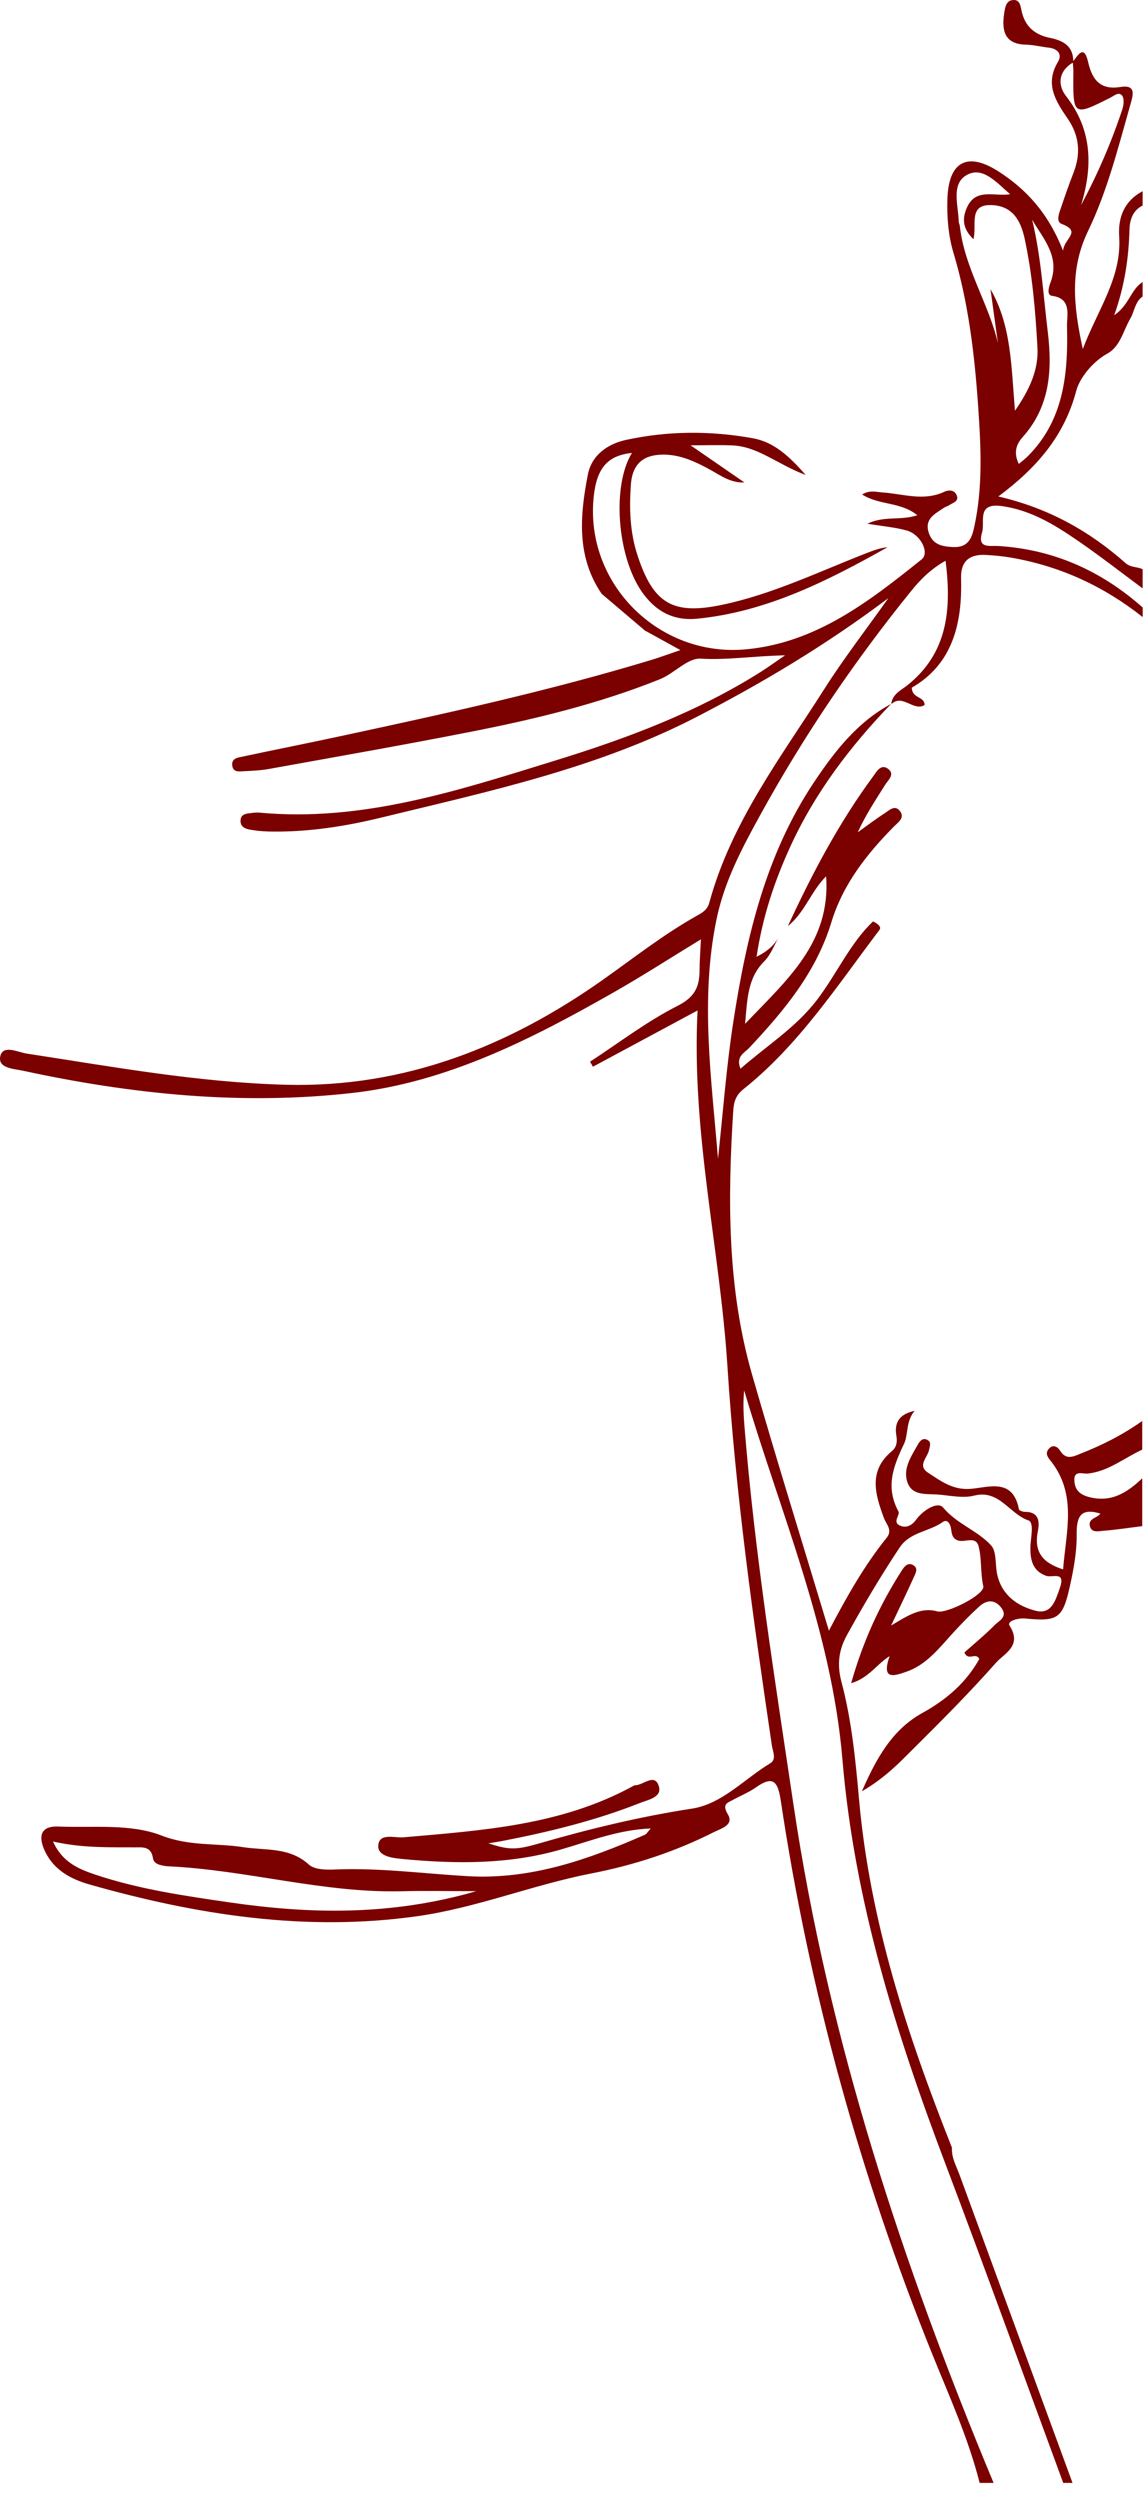 <?xml version="1.0" encoding="UTF-8"?> <svg xmlns="http://www.w3.org/2000/svg" viewBox="0 0 239.84 524.488" fill="none"><path d="M187.076 147.587C178.47 156.5 171.008 166.27 165.782 177.726C162.545 184.832 160.049 192.153 158.749 200.731C161.219 199.487 162.623 198.135 163.598 196.248C162.532 198.082 161.791 200.25 160.361 201.682C156.89 205.148 156.825 209.47 156.344 214.797C165.119 205.563 174.349 197.76 173.348 183.842C170.189 186.973 168.824 191.51 165.327 194.281C170.41 183.266 176.052 172.587 183.228 162.857C183.917 161.92 184.814 160.207 186.283 161.251C187.908 162.402 186.374 163.633 185.737 164.637C183.735 167.836 181.629 170.981 179.978 174.621C181.889 173.256 183.748 171.824 185.711 170.566C186.595 169.99 187.713 168.853 188.727 170.017C190.014 171.489 188.519 172.466 187.661 173.323C181.915 179.118 176.897 185.461 174.453 193.478C171.229 204.05 164.482 212.08 157.241 219.802C156.162 220.953 154.342 221.609 155.382 224.206C160.868 219.387 166.965 215.613 171.424 209.778C175.571 204.345 178.431 197.8 183.202 193.304C184.957 194.187 184.775 194.789 184.515 195.124C175.649 206.834 167.576 219.28 155.993 228.501C154.29 229.853 153.965 231.325 153.848 233.172C152.677 251.748 152.613 270.297 157.8 288.35C162.883 306.057 168.369 323.628 173.933 342.098C177.768 334.791 181.421 328.353 186.062 322.598C187.362 320.979 185.958 319.787 185.49 318.503C183.618 313.471 182.162 308.56 187.18 304.411C188.142 303.607 188.311 302.43 188.09 301.198C187.544 298.04 189.156 296.555 191.938 295.992C190.092 298 190.586 301.037 189.715 302.872C187.388 307.731 185.776 311.986 188.532 317.111C188.922 317.821 187.193 319.305 188.805 320.043C190.144 320.659 191.353 320.028 192.211 318.851C193.693 316.803 196.749 314.916 197.906 316.281C200.831 319.76 205.121 321.086 207.981 324.231C209.19 325.57 208.774 328.393 209.281 330.481C210.321 334.763 213.558 336.958 217.302 337.922C220.643 338.778 221.462 335.794 222.385 333.172C223.672 329.49 220.838 331.057 219.538 330.602C216.743 329.624 216.171 327.362 216.21 324.646C216.236 322.68 217.107 319.427 215.768 318.958C211.816 317.607 209.658 312.44 204.432 313.766C202.014 314.382 199.271 313.724 196.696 313.538C194.317 313.364 191.366 313.846 190.391 310.928C189.429 308.051 191.236 305.494 192.601 303.045C193.004 302.323 193.615 301.586 194.551 302.055C195.514 302.536 195.11 303.393 194.942 304.21C194.617 305.789 192.432 307.462 194.733 308.962C197.45 310.74 199.986 312.669 203.743 312.346C207.5 312.026 212.557 310.032 213.805 316.644C213.857 316.897 214.624 317.178 215.066 317.178C218.017 317.15 218.186 319.214 217.77 321.287C216.925 325.597 218.784 327.884 223.074 329.249C223.685 321.354 226.025 313.617 220.565 306.606C220.019 305.911 219.161 305.012 220.058 303.969C220.994 302.899 221.943 303.54 222.476 304.384C223.737 306.405 225.297 305.536 226.753 304.96C231.303 303.18 235.658 300.972 239.675 298.107V304.13C235.892 305.868 232.564 308.694 228.222 309.148C227.208 309.255 225.297 308.359 225.44 310.648C225.544 312.428 226.402 313.471 228.339 314.02C233.071 315.345 236.464 313.203 239.675 310.139V320.177C236.945 320.51 234.215 320.939 231.485 321.153C230.471 321.232 228.963 321.662 228.664 320.043C228.391 318.531 230.276 318.464 230.9 317.54C226.948 316.336 225.869 317.94 225.921 321.863C225.973 325.49 225.297 329.182 224.504 332.742C222.996 339.568 221.995 340.211 215.157 339.555C213.597 339.406 211.231 340.089 211.842 341.052C214.559 345.296 210.698 346.902 209.021 348.801C203.561 354.971 197.75 360.821 191.912 366.616C188.831 369.679 185.815 372.919 180.849 375.809C184.112 368.341 187.466 362.708 193.642 359.309C198.556 356.592 202.716 353.032 205.485 348.054C204.744 346.5 203.21 348.615 202.365 346.674C204.419 344.841 206.668 343.006 208.709 340.933C209.593 340.037 211.543 339.22 210.126 337.321C208.735 335.474 207.006 335.632 205.472 337.038C203.535 338.806 201.689 340.692 199.921 342.634C197.035 345.805 194.408 349.243 190.196 350.716C187.44 351.679 184.931 352.444 186.673 347.438C183.852 349.231 182.331 352.002 178.6 353.126C181.122 344.198 184.658 336.611 189.208 329.505C189.741 328.673 190.456 327.725 191.574 328.326C192.796 328.981 192.094 330.093 191.73 330.923C190.326 334.041 188.831 337.12 186.985 341.028C190.508 338.9 193.29 337.105 196.657 338.056C198.621 338.617 206.72 334.523 206.33 332.782C205.693 329.972 206.044 327.094 205.342 324.405C204.757 322.171 202.533 323.628 201.09 323.201C199.907 322.838 199.726 321.942 199.596 320.924C199.465 319.827 198.854 318.583 197.828 319.305C194.942 321.366 190.963 321.366 188.766 324.673C184.827 330.602 181.2 336.73 177.742 342.982C175.961 346.207 175.61 349.243 176.572 352.871C178.717 360.94 179.523 369.28 180.264 377.59C182.539 403.125 190.417 427.04 199.751 450.567C199.622 452.67 200.675 454.423 201.35 456.283C209.242 477.828 217.146 499.362 225.05 520.895H223.1C214.884 498.6 206.811 476.249 198.4 454.021C187.999 426.558 179.25 398.761 176.767 369.091C174.505 342.11 163.728 317.324 156.149 291.684C155.902 294.199 156.006 296.662 156.201 299.098C158.346 325.743 162.558 352.108 166.484 378.526C173.855 428.11 189.39 475.033 208.488 520.895H205.563C203.183 511.5 199.179 502.709 195.592 493.808C180.524 456.444 169.838 417.819 163.845 377.843C163.234 373.761 162.272 372.398 158.606 374.993C157.15 376.023 155.447 376.693 153.874 377.562C152.652 378.233 151.416 378.434 152.743 380.668C154.069 382.903 151.234 383.638 149.83 384.348C141.64 388.497 133.008 391.307 124.025 393.048C111.753 395.444 100.052 400.233 87.598 402.001C64.12 405.32 41.317 401.745 18.775 395.349C15.018 394.279 11.43 392.432 9.519 388.551C8.063 385.592 8.219 383.037 12.223 383.198C19.503 383.491 27.342 382.54 33.855 385.07C39.77 387.372 45.335 386.637 51.015 387.521C55.696 388.256 60.701 387.439 64.809 391.173C66.044 392.298 68.553 392.285 70.451 392.203C79.733 391.829 88.937 393.087 98.167 393.609C111.415 394.371 123.44 390.115 135.309 384.924C135.699 384.75 135.959 384.241 136.544 383.598C129.784 383.866 123.869 386.222 117.824 387.975C106.852 391.173 95.671 391.066 84.478 390.009C82.567 389.822 79.252 389.5 79.369 387.238C79.512 384.442 82.762 385.619 84.634 385.458C101.145 384.013 117.72 382.97 132.8 374.724C132.943 374.645 133.099 374.538 133.255 374.538C134.971 374.551 137.337 371.916 138.234 374.685C139.001 377.068 135.985 377.577 134.334 378.233C124.909 381.967 115.12 384.348 105.214 386.262C104.446 386.409 103.667 386.515 102.458 386.716C106.592 388.027 108.035 388.216 112.91 386.798C123.544 383.72 134.23 381.123 145.189 379.437C151.508 378.474 156.175 373.212 161.609 369.935C162.987 369.106 162.168 367.524 161.973 366.241C158.06 339.809 154.341 313.324 152.639 286.624C151.066 261.972 145.059 237.762 146.372 211.987C138.533 216.202 131.474 220.003 124.415 223.791C124.22 223.443 124.012 223.081 123.817 222.733C129.901 218.758 135.751 214.275 142.173 211.023C145.709 209.23 146.762 207.142 146.788 203.649C146.801 201.655 146.958 199.674 147.075 197.064C140.691 200.959 134.841 204.733 128.796 208.172C111.545 217.996 93.864 227.029 73.974 229.291C50.704 231.928 27.615 229.572 4.774 224.62C2.993 224.232 -0.53 224.152 0.068 221.569C0.64 219.107 3.747 220.753 5.606 221.033C23.741 223.817 41.85 227.123 60.22 227.578C84.803 228.18 106.683 219.602 126.716 205.402C133.125 200.852 139.339 195.98 146.204 192.126C147.347 191.484 148.413 190.908 148.829 189.409C153.432 172.466 163.897 158.829 173.023 144.469C176.988 138.219 181.538 132.357 186.413 125.478C173.218 135.395 159.958 143.278 146.294 150.344C125.377 161.184 102.549 166.029 79.98 171.529C72.557 173.336 65.004 174.527 57.321 174.46C55.865 174.46 54.396 174.367 52.953 174.139C51.847 173.965 50.47 173.711 50.47 172.225C50.47 170.633 51.874 170.7 52.979 170.539C53.46 170.472 53.954 170.445 54.435 170.486C76.028 172.493 96.191 165.828 116.394 159.592C131.5 154.934 146.281 149.421 159.815 140.842C161.167 139.985 162.454 139.035 164.729 137.483C158.112 137.616 152.613 138.513 147.022 138.179C144.279 138.018 141.471 141.283 138.494 142.488C125.754 147.6 112.481 150.826 99.091 153.462C84.907 156.259 70.672 158.748 56.45 161.318C54.695 161.639 52.9 161.706 51.12 161.8C50.196 161.853 48.975 162.041 48.754 160.729C48.468 159.056 49.897 158.949 50.951 158.722C57.776 157.263 64.627 155.911 71.452 154.439C93.37 149.728 115.276 144.937 136.778 138.419C138.442 137.911 140.08 137.295 142.771 136.385C139.768 134.726 137.584 133.535 135.413 132.33L135.582 132.504C132.475 129.868 129.381 127.231 126.274 124.595H126.261C120.918 116.779 121.685 108.12 123.362 99.528C124.168 95.433 127.548 93.118 131.37 92.288C140.184 90.374 149.115 90.347 157.969 91.94C162.207 92.703 165.431 95.473 169.058 99.648C163.195 97.454 159.1 93.706 153.783 93.452C151.04 93.318 148.283 93.425 144.904 93.425C148.933 96.209 152.574 98.712 156.201 101.214C153.211 101.348 151.066 99.648 148.738 98.39C145.839 96.825 142.901 95.473 139.56 95.379C135.348 95.272 132.722 96.999 132.384 101.629C132.02 106.675 132.176 111.653 133.762 116.484C137.077 126.656 141.198 129.038 151.404 126.91C161.986 124.715 171.697 119.991 181.694 116.096C183.163 115.521 184.632 114.959 186.244 114.798C173.647 121.878 160.842 128.369 146.268 129.801C141.354 130.282 137.532 128.302 134.62 124.059C129.498 116.591 128.367 101.924 132.605 95.018C127.548 95.553 125.247 98.136 124.597 104.065C122.582 122.32 138.195 137.951 156.552 136.225C171.255 134.846 182.37 126.187 193.407 117.341C195.097 115.989 193.199 112.122 190.287 111.305C187.817 110.609 185.217 110.408 181.993 109.873C185.594 108.147 188.961 109.271 192.484 108.093C188.948 105.229 184.528 106.046 180.901 103.744C182.513 102.74 183.917 103.235 185.217 103.316C189.52 103.61 193.81 105.203 198.126 103.182C198.972 102.78 200.181 102.7 200.7 103.811C201.325 105.135 200.05 105.43 199.283 105.925C198.868 106.193 198.374 106.313 197.971 106.594C196.242 107.785 194.031 108.789 194.824 111.56C195.565 114.169 197.489 114.664 200.025 114.772C203.08 114.892 203.886 113.005 204.38 110.757C206.239 102.459 205.849 94.028 205.277 85.636C204.523 74.622 203.262 63.688 200.076 53.062C198.972 49.382 198.672 45.527 198.803 41.646C199.063 33.977 202.924 31.796 209.372 35.878C215.3 39.638 219.941 44.671 223.061 52.593C223.334 49.917 227.065 48.619 222.762 46.972C221.579 46.517 222.177 44.885 222.554 43.801C223.412 41.285 224.27 38.755 225.245 36.279C226.831 32.238 226.506 28.49 224.036 24.89C221.579 21.29 219.174 17.703 221.982 13.006C222.983 11.333 221.904 10.209 220.045 9.995C218.433 9.807 216.834 9.406 215.222 9.366C210.88 9.259 210.152 6.529 210.698 2.902C210.867 1.791 211.036 0.292 212.284 0.051C214.143 -0.324 214.13 1.443 214.455 2.674C215.261 5.792 217.38 7.358 220.318 7.947C223.1 8.509 225.284 9.66 225.206 13.086C222.099 14.866 221.852 17.811 223.698 20.166C229.171 27.219 229.353 34.834 226.844 43.051C230.328 36.52 233.214 29.855 235.502 22.936C235.788 22.066 235.931 20.728 235.489 20.099C234.787 19.136 233.786 20.099 232.967 20.501C225.167 24.435 225.115 24.395 225.232 14.96C225.232 14.304 225.141 13.635 225.102 12.966C226.207 11.587 227.455 9.205 228.326 13.033C229.197 16.807 230.926 18.921 235.099 18.252C238.518 17.704 237.751 19.979 237.166 22.04C234.618 30.98 232.343 40.107 228.326 48.431C224.504 56.341 225.18 63.956 227.208 73.217C230.432 64.759 235.411 58.228 234.839 49.555C234.579 45.5 235.996 42.101 239.753 40.12V43.132C237.712 44.109 237.062 46.156 237.01 48.056C236.841 53.999 236.048 59.82 233.799 66.124C236.958 64.022 237.283 60.677 239.753 59.191V62.203C238.154 63.313 238.063 65.321 237.166 66.86C235.684 69.389 235.086 72.682 232.382 74.167C229.158 75.947 226.519 79.413 225.856 81.916C223.321 91.538 217.51 98.163 209.489 104.159C220.032 106.594 228.586 111.426 236.178 118.131C237.283 119.108 238.609 118.853 239.753 119.415V123.43C235.19 120.058 230.718 116.551 226.038 113.353C221.215 110.047 216.327 107.049 210.269 106.179C204.822 105.403 206.746 109.431 206.07 111.707C205.03 115.16 207.695 114.437 209.45 114.544C221.007 115.253 231.043 119.71 239.766 127.445V129.453C231.68 123.042 222.632 118.867 212.57 117.06C210.659 116.712 208.709 116.511 206.772 116.418C203.496 116.27 201.558 117.662 201.663 121.369C201.936 130.898 199.843 139.356 191.327 144.268C191.392 146.623 194.044 146.048 194.006 147.921C191.639 149.313 189.39 145.459 187.011 147.748C187.219 145.606 189.078 144.817 190.404 143.759C198.776 137.068 199.725 128.048 198.413 117.635C195.331 119.375 193.16 121.543 191.223 123.952C179.341 138.62 168.759 154.212 159.607 170.833C155.759 177.82 152.015 184.832 150.364 192.809C146.866 209.604 149.298 226.333 150.662 243.116C151.702 233.493 152.405 223.844 153.887 214.289C156.63 196.502 160.712 179.211 170.826 164.075C175.233 157.477 180.056 151.307 187.193 147.574L187.076 147.587ZM100.001 396.755C93.981 396.755 89.275 396.648 84.595 396.767C67.929 397.224 51.822 392.298 35.285 391.536C35.129 391.536 34.96 391.508 34.804 391.496C33.66 391.32 32.282 391.106 32.087 389.795C31.723 387.32 29.864 387.561 28.421 387.561C22.792 387.533 17.163 387.72 11.118 386.329C13.107 390.746 16.578 392.136 20.088 393.316C29.227 396.367 38.717 397.73 48.182 399.111C65.147 401.571 82.034 401.934 100.001 396.742V396.755ZM209.385 71.879C208.865 68.145 208.345 64.397 207.838 60.663C212.219 68.238 212.193 76.79 212.973 86.172C216.184 81.554 217.939 77.406 217.692 72.922C217.276 65.254 216.626 57.585 215.001 50.051C214.156 46.156 212.401 43.158 208.007 43.025C203.106 42.877 205.03 47.227 204.263 50.184C201.779 47.816 201.949 45.527 202.989 43.346C204.848 39.451 208.631 41.258 211.959 40.749C209.047 38.22 206.174 34.834 202.846 36.721C199.518 38.595 201.09 43.025 201.169 46.451C201.169 46.772 201.376 47.093 201.403 47.414C202.365 56.167 207.422 63.594 209.372 71.892L209.385 71.879ZM216.561 46.049C218.459 53.825 218.901 61.774 219.863 69.657C220.838 77.7 220.292 85.315 214.624 91.659C213.207 93.238 212.648 94.951 213.779 97.333C214.494 96.731 215.118 96.263 215.664 95.714C223.204 88.179 224.153 78.463 223.893 68.479C223.828 66.124 224.985 62.617 220.708 62.055C219.655 61.922 220.032 60.302 220.37 59.432C222.554 53.918 218.966 50.184 216.561 46.063V46.049Z" fill="#7B0000"></path></svg> 